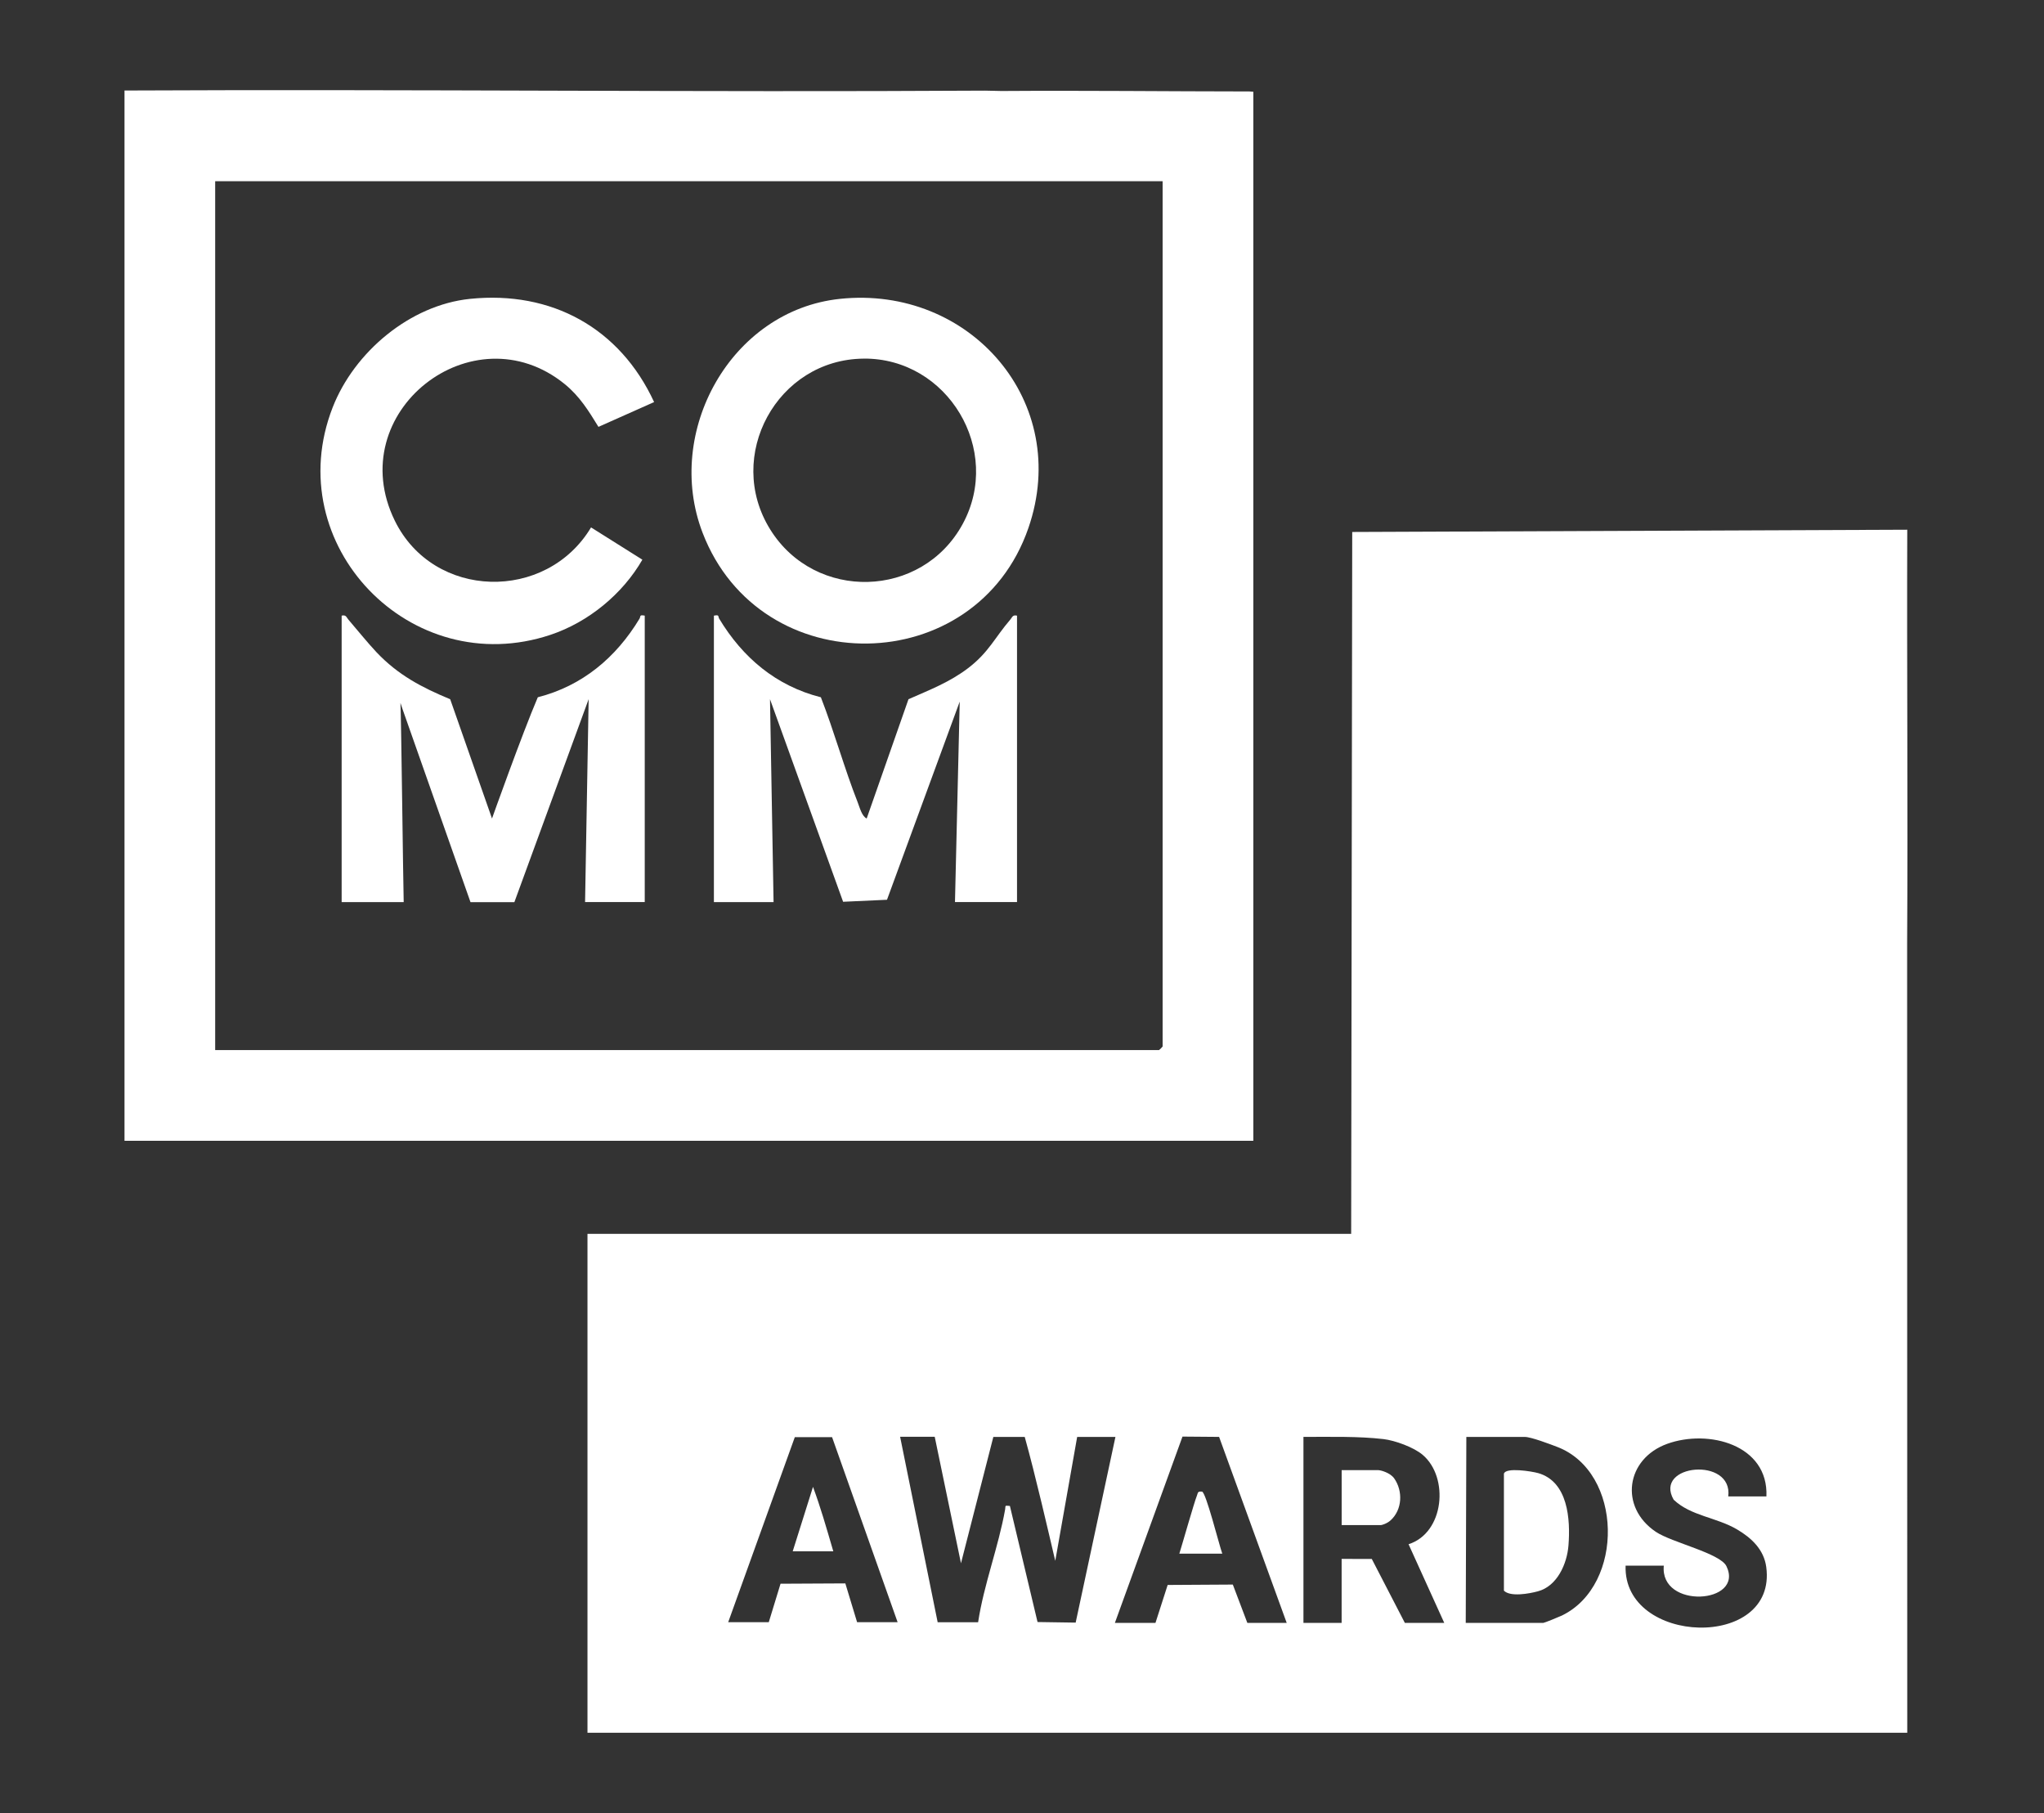 <svg xmlns="http://www.w3.org/2000/svg" id="Ebene_1" data-name="Ebene 1" viewBox="0 0 681 604"><rect x="0" y="0" width="681" height="604" fill="#333333" stroke="none"/><defs><style>      .cls-1 {        fill: #fff;      }    </style></defs><path class="cls-1" d="M417.57,379.99H41.48V30.15c95.54-.47,191.13.61,286.68.04,1.9-.01,3.59.13,5.49.12,27.53-.19,55.1.13,82.62.15l1.3.1v349.44ZM387.36,60.37H71.69v289.41h314.47c.08,0,1.19-1.11,1.19-1.19V60.37Z"></path><g><path class="cls-1" d="M264.11,516.74h13.52c-2.47-8.45-4.2-14.49-6.76-21.47l-6.76,21.47Z"></path><path class="cls-1" d="M459.32,489.71h-12.32v18.29h13.12c.26,0,1.96-.46,3.19-1.58,3.9-3.53,4.16-9.72,1.21-13.95-1.35-1.94-4.56-2.75-5.2-2.75Z"></path><path class="cls-1" d="M512.41,490.68c-2.04-.58-10.77-1.99-11.35.21v38.96c2.13,2.15,8.42,1.01,11.35.21,6.41-1.73,9.68-9.14,10.16-15.29.68-8.69-.12-21.26-10.16-24.1Z"></path><path class="cls-1" d="M400.47,496.86c-1.56-.17-1.32.45-1.7,1.36-.89,2.15-4.98,16.59-5.85,19.31h14.31c-1.12-3.15-5.45-20.53-6.76-20.68Z"></path><path class="cls-1" d="M635.44,176.45l-184.92.75-.35,233.8h-254.44v166.17h439.71s-.04-262.81-.04-262.81c.28-45.72-.12-91.98.04-137.91ZM285.56,540.36l-3.92-12.93-21.59.11-3.92,12.82h-13.52l22.2-61.65h12.41s21.84,61.65,21.84,61.65h-13.52ZM345.68,540.31l-9.21-38.68c-1.92-.14-1.35-.19-1.59,1.17-2.21,12.44-7.1,25.03-9,37.56h-13.48l-12.51-61.78h11.53l8.75,42.14,10.78-42.08h10.46c3.53,12.6,7.98,31.99,10.17,41.28l7.3-41.28h12.75l-13.25,61.85-12.7-.19ZM415.58,540.59l-4.84-12.77-21.71.13-4.06,12.63h-13.52l22.52-62.05,12.2.1,22.52,61.95h-13.12ZM468.06,540.59l-11.02-21.3-10.05-.02v21.31h-12.72v-61.95c9.16,0,18.36-.23,26.64.73,3.83.44,10.08,2.71,13.06,5.23,8.9,7.51,7.24,26.03-4.68,29.79l11.89,26.2h-13.12ZM520.44,538.11c-.85.41-5.92,2.48-6.26,2.48h-25.84l.2-61.95h19.48c2.1,0,8.49,2.44,10.74,3.3,22.03,8.37,22.53,46.02,1.67,56.17ZM541.61,521.51h12.72c-1.42,14.62,26.94,12.79,20.87.19-2.08-4.32-18.26-7.9-23.53-11.45-12.26-8.25-9.98-24.35,3.82-29.32,13.75-4.95,33.74.3,33.03,17.52h-12.72c1.65-13.3-24.98-10.79-18.19,1.1,5.71,5.44,14.2,5.83,21.11,9.89,4.78,2.81,8.96,6.69,9.74,12.52,3.75,27.86-47.78,26.13-46.86-.45Z"></path></g><g><path class="cls-1" d="M279.84,99.55c43.31-4.56,77.28,34.36,62.8,76.31-17.45,50.55-89.35,51.59-108.56,1.6-12.92-33.63,9.43-74.09,45.76-77.91ZM287.71,119.46c-28.78.25-46.35,32.43-31.09,56.92,14.98,24.05,50.52,23.1,64.09-1.78,13.44-24.63-4.94-55.39-33-55.15Z"></path><path class="cls-1" d="M237.87,205.07c1.9-.37,1.27.22,1.76,1.04,7.81,12.94,18.94,22.39,33.86,26.15,4.46,11.46,7.79,23.61,12.28,35.03.68,1.72,1.34,4.54,2.98,5.36l13.93-39.74c7-3.09,13.7-5.66,19.86-10.35,6.89-5.25,8.94-10.24,14.05-16.16.71-.83.76-1.66,2.25-1.33v95.41h-20.67l1.58-66.78-24.23,66.01-14.62.67-24.36-67.48,1.19,67.59h-19.88v-95.41Z"></path><path class="cls-1" d="M113.83,205.07c1.5-.34,1.54.5,2.25,1.33,2.61,3.02,6.41,7.74,9.36,10.86,7.18,7.58,15.06,11.72,24.55,15.65l13.93,39.74s9.99-28.07,15.26-40.39c14.85-3.79,26.07-13.24,33.87-26.15.49-.81-.15-1.41,1.76-1.04v95.41h-19.88l1.19-67.59-24.75,67.63h-14.61l-22.69-64.44-.65-1.94c.28,6.29.86,57.49,1.08,66.35h-20.67v-95.41Z"></path><path class="cls-1" d="M156.59,99.55c27.18-2.78,49.93,9.7,61.34,34.38l-18.54,8.26c-3.28-5.34-6.27-10.2-11.22-14.23-30.56-24.84-74.35,9.33-56.63,45.49,12.91,26.34,50.44,27.14,65.38,2.23l17.1,10.75c-6.6,11.47-18,20.81-30.59,25.02-46.53,15.55-90.46-29.99-72.59-75.76,7.2-18.43,25.76-34.09,45.76-36.14Z"></path></g></svg>